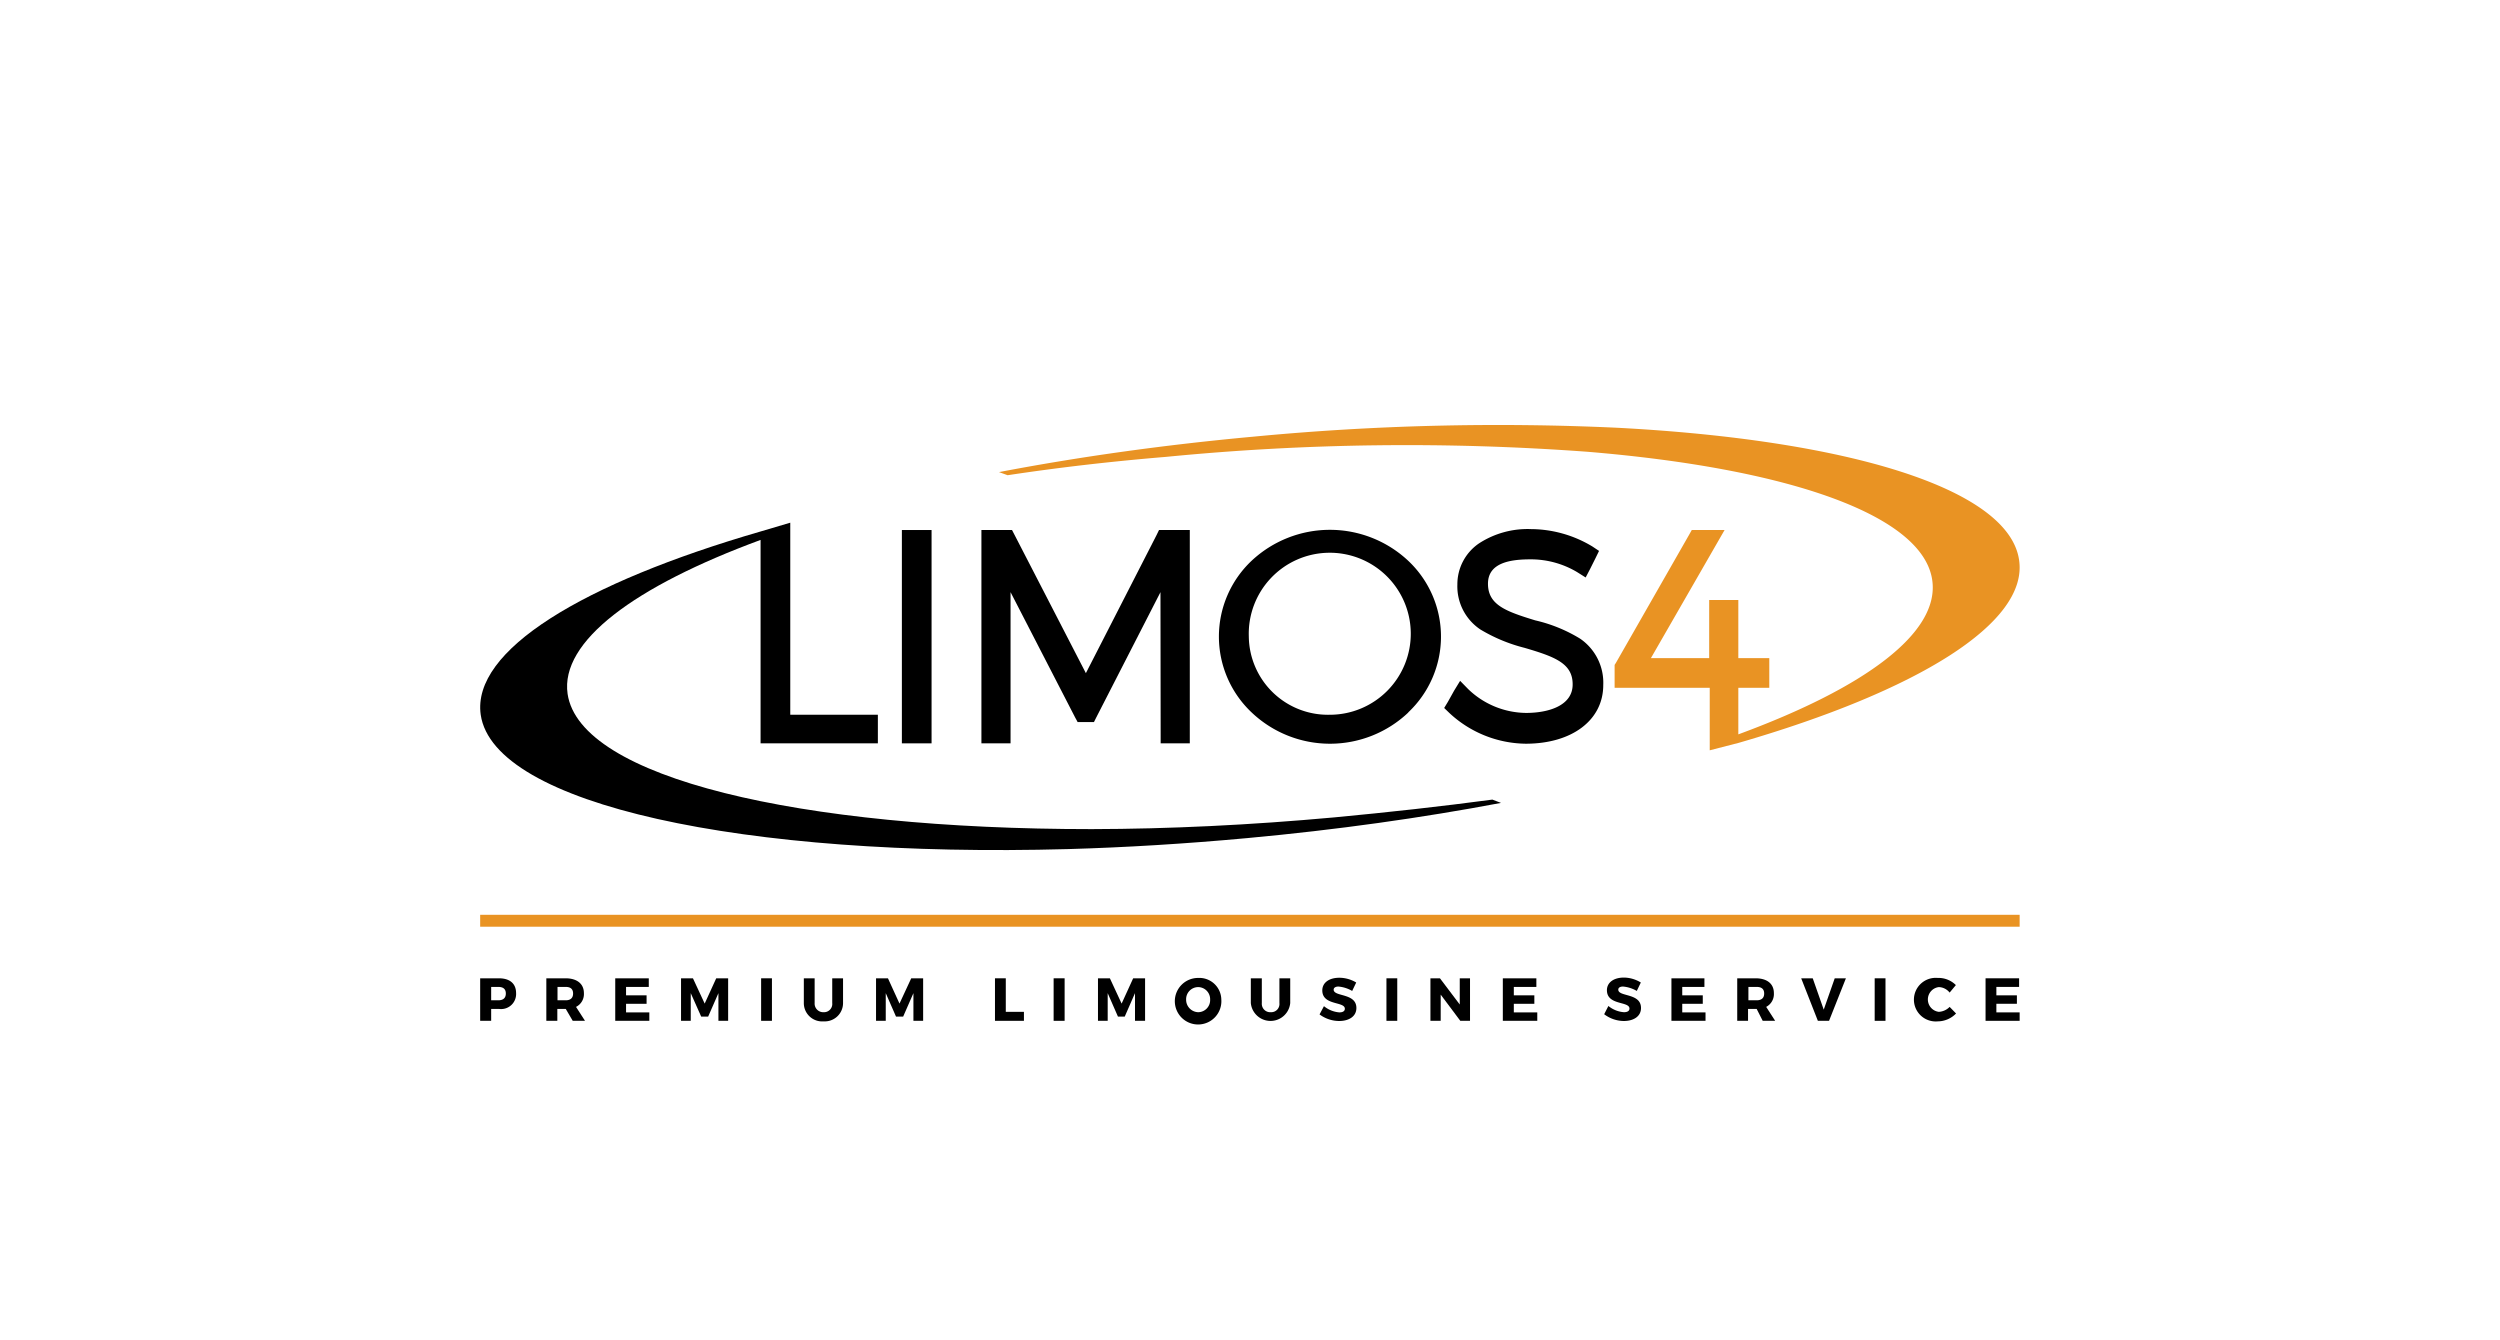 <svg xmlns="http://www.w3.org/2000/svg" viewBox="0 0 136.41 73.11"><defs><style>.cls-1{fill:#fff;}.cls-2{fill:#e99323;}.cls-3{fill:none;stroke:#e99323;stroke-miterlimit:10;stroke-width:0.65px;}</style></defs><title>Asset 15</title><g id="Layer_2" data-name="Layer 2"><g id="Layer_1-2" data-name="Layer 1"><rect class="cls-1" width="136.41" height="73.11"/><polygon points="50.34 40.56 50.83 40.56 50.83 40.07 50.83 29.41 50.83 28.92 50.34 28.92 49.69 28.92 49.21 28.92 49.21 29.41 49.21 40.07 49.21 40.56 49.69 40.56 50.34 40.56"/><polygon points="54.65 40.56 55.14 40.56 55.14 40.07 55.14 32.31 58.66 39.14 58.8 39.4 59.09 39.4 59.39 39.4 59.69 39.4 59.82 39.14 63.32 32.31 63.33 40.07 63.33 40.56 63.82 40.56 64.43 40.56 64.92 40.56 64.92 40.07 64.92 29.41 64.92 28.92 64.43 28.92 63.54 28.92 63.24 28.92 63.11 29.19 59.25 36.73 55.36 29.19 55.22 28.92 54.92 28.92 54.03 28.92 53.55 28.92 53.55 29.41 53.55 40.07 53.55 40.56 54.03 40.56 54.65 40.56"/><path d="M76.84,38.87a5.68,5.68,0,0,0,0-8.27,6.25,6.25,0,0,0-8.55,0,5.69,5.69,0,0,0,0,8.27,6.21,6.21,0,0,0,8.56,0Zm-8.7-4.14A4.42,4.42,0,1,1,72.56,39,4.32,4.32,0,0,1,68.14,34.73Z"/><path d="M86.22,34.85a8.19,8.19,0,0,0-2.45-1c-1.6-.49-2.58-.84-2.58-2s1.25-1.33,2.32-1.33a4.93,4.93,0,0,1,2.55.7l.46.29.25-.48.29-.58.19-.39-.36-.24a6.54,6.54,0,0,0-3.35-.95,4.86,4.86,0,0,0-2.84.78,2.7,2.7,0,0,0-1.18,2.24,2.83,2.83,0,0,0,1.26,2.46,8.92,8.92,0,0,0,2.41,1c1.63.48,2.63.84,2.62,2h0c0,1.15-1.31,1.55-2.54,1.55a4.61,4.61,0,0,1-3.16-1.3l-.44-.45-.33.54L79,38.3l-.2.33.28.27a6.21,6.21,0,0,0,4.17,1.68c2.53,0,4.23-1.29,4.23-3.2A2.91,2.91,0,0,0,86.22,34.85Z"/><path class="cls-2" d="M110.17,30.56c-.56-3.91-9.37-6.56-21.93-7.22a140.23,140.23,0,0,0-19.89.49c-4.9.45-9.56,1.11-13.84,1.93l.47.17q4.16-.63,8.63-1a134.6,134.6,0,0,1,23-.28c10.88.9,18.3,3.42,18.82,7,.42,2.87-3.65,5.87-10.58,8.42V37.53h1.69V35.91H94.85V32.74H93.26v3.17H90.08l3.6-6.26.42-.73H92.31l-.14.25-4,7-.07.11v1.25h5.19v3.41l1.59-.41C104.61,37.71,110.68,34,110.17,30.56Z"/><path d="M72.8,44.6c-4.61.42-9,.63-13.23.64-16,0-27.93-2.8-28.6-7.38C30.56,35,34.61,32,41.5,29.46v11.1h6.4V39H43.12V28.52L41.5,29c-9.72,2.82-15.77,6.49-15.27,10,.71,4.9,14.32,7.82,32.05,7.33,3.14-.09,6.42-.29,9.78-.6,4.89-.45,9.55-1.11,13.84-1.92l-.47-.18C78.66,44,75.77,44.32,72.8,44.6Z"/><path d="M27.22,53.38c.6,0,.94.29.94.81a.82.82,0,0,1-.94.86H26.8v.65h-.6V53.38Zm-.42,1.2h.39c.26,0,.41-.12.41-.37s-.15-.36-.41-.36H26.8Z"/><path d="M30.87,55.05h-.46v.65h-.6V53.38h1.05c.61,0,1,.29,1,.81a.78.78,0,0,1-.43.75l.49.76h-.67Zm0-.47c.25,0,.4-.12.4-.37s-.15-.36-.4-.36h-.45v.73Z"/><path d="M34.16,53.85v.46h1.12v.46H34.16v.47h1.27v.46H33.57V53.38H35.4v.47Z"/><path d="M39.2,55.7V54.19l-.56,1.28h-.38l-.57-1.28V55.7h-.53V53.38h.65l.64,1.38.63-1.38h.65V55.7Z"/><path d="M41.53,55.7V53.38h.59V55.7Z"/><path d="M46,54.73a1,1,0,0,1-1.06,1,1,1,0,0,1-1.08-1V53.38h.59v1.35a.47.47,0,0,0,.49.5.45.45,0,0,0,.47-.5V53.38H46Z"/><path d="M49.84,55.7V54.19l-.56,1.28h-.39l-.56-1.28V55.7H47.8V53.38h.65l.63,1.38.64-1.38h.65V55.7Z"/><path d="M55.87,55.21v.49H54.29V53.38h.59v1.83Z"/><path d="M57.49,55.7V53.38h.6V55.7Z"/><path d="M61.93,55.7V54.19l-.56,1.28H61l-.56-1.28V55.7h-.53V53.38h.65l.64,1.38.63-1.38h.65V55.7Z"/><path d="M66.64,54.54a1.27,1.27,0,1,1-1.26-1.18A1.2,1.2,0,0,1,66.64,54.54Zm-1.92,0a.68.68,0,0,0,.66.69.66.66,0,0,0,.65-.69.66.66,0,0,0-.65-.68A.66.66,0,0,0,64.72,54.54Z"/><path d="M70.4,54.73a1.08,1.08,0,0,1-2.15,0V53.38h.6v1.35a.46.46,0,0,0,.49.5.45.45,0,0,0,.47-.5V53.38h.59Z"/><path d="M74,53.61l-.22.46a1.8,1.8,0,0,0-.75-.24c-.15,0-.26.06-.26.17,0,.4,1.24.17,1.24,1,0,.47-.42.71-.94.71A1.8,1.8,0,0,1,72,55.35l.24-.45a1.51,1.51,0,0,0,.84.34c.19,0,.3-.07.3-.2,0-.41-1.23-.16-1.23-1,0-.42.37-.69.93-.69A1.8,1.8,0,0,1,74,53.61Z"/><path d="M75.65,55.7V53.38h.59V55.7Z"/><path d="M79.68,55.7l-1.07-1.43V55.7h-.56V53.38h.52l1.08,1.43V53.38h.56V55.7Z"/><path d="M82.6,53.85v.46h1.12v.46H82.6v.47h1.28v.46H82V53.38h1.83v.47Z"/><path d="M89.53,53.61l-.22.46a1.8,1.8,0,0,0-.75-.24c-.16,0-.26.06-.26.17,0,.4,1.24.17,1.24,1,0,.47-.42.71-.94.71a1.8,1.8,0,0,1-1.07-.37l.23-.45a1.51,1.51,0,0,0,.85.34c.19,0,.3-.07.3-.2,0-.41-1.23-.16-1.23-1,0-.42.37-.69.93-.69A1.8,1.8,0,0,1,89.53,53.61Z"/><path d="M91.79,53.85v.46h1.12v.46H91.79v.47h1.27v.46H91.2V53.38H93v.47Z"/><path d="M95.85,55.05h-.47v.65h-.59V53.38h1c.62,0,1,.29,1,.81a.79.79,0,0,1-.42.75l.49.76h-.68Zm0-.47c.26,0,.41-.12.41-.37s-.15-.36-.41-.36h-.45v.73Z"/><path d="M99.19,55.7l-.91-2.32h.63l.6,1.71.6-1.71h.61L99.8,55.7Z"/><path d="M102.29,55.7V53.38h.59V55.7Z"/><path d="M106.72,53.75l-.34.41a.78.78,0,0,0-.59-.3.68.68,0,0,0,0,1.35.89.89,0,0,0,.59-.27l.35.36a1.4,1.4,0,0,1-1,.43,1.19,1.19,0,1,1,0-2.37A1.34,1.34,0,0,1,106.72,53.75Z"/><path d="M108.93,53.85v.46h1.12v.46h-1.12v.47h1.27v.46h-1.86V53.38h1.83v.47Z"/><line class="cls-3" x1="26.2" y1="50.24" x2="110.2" y2="50.24"/></g></g></svg>